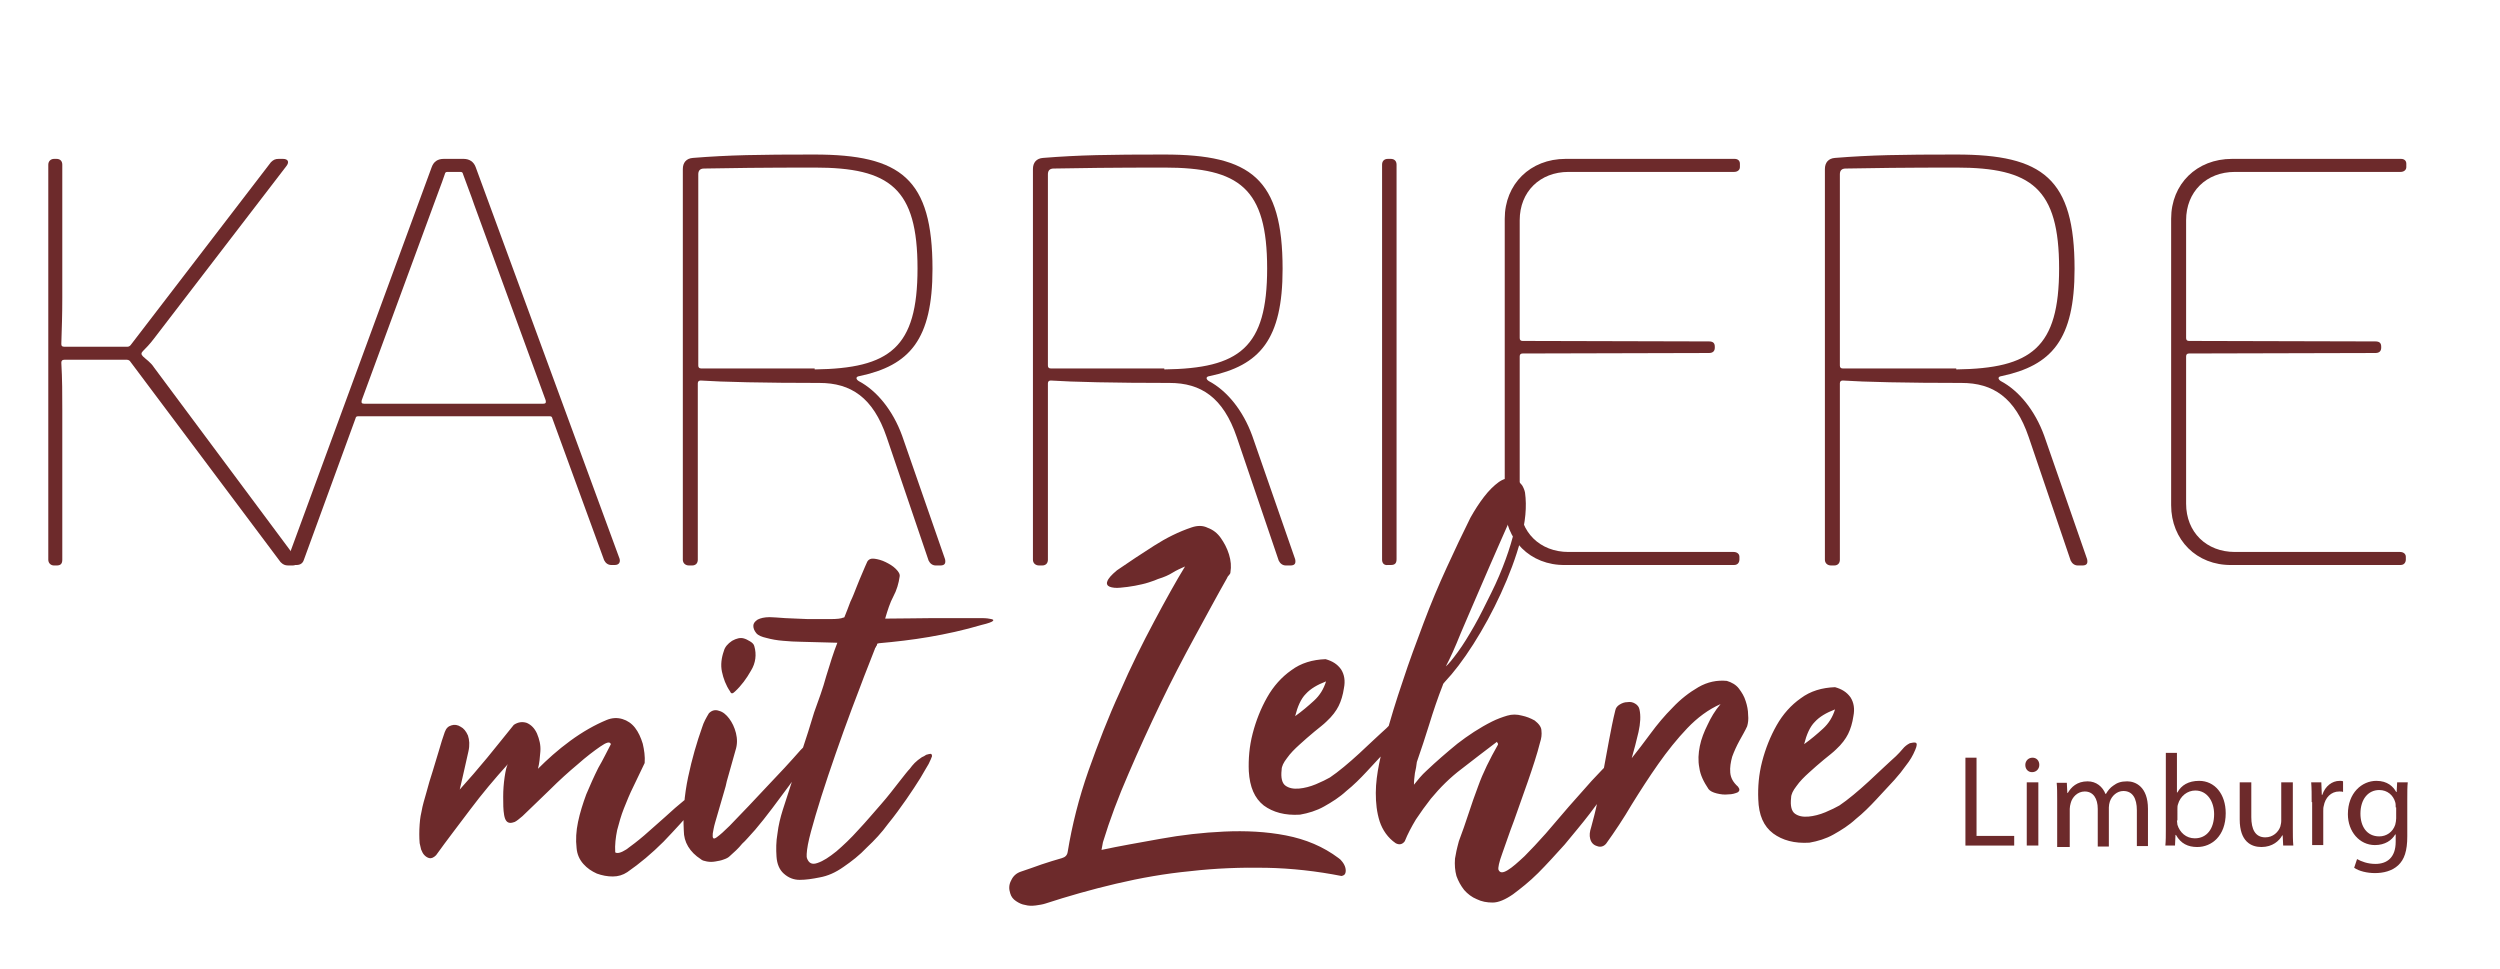 <?xml version="1.0" encoding="utf-8"?>
<!-- Generator: Adobe Illustrator 27.3.1, SVG Export Plug-In . SVG Version: 6.00 Build 0)  -->
<svg version="1.1" id="Ebene_1" xmlns="http://www.w3.org/2000/svg" xmlns:xlink="http://www.w3.org/1999/xlink" x="0px" y="0px"
	 viewBox="0 0 517.7 200.7" style="enable-background:new 0 0 517.7 200.7;" xml:space="preserve">
<style type="text/css">
	.st0{clip-path:url(#SVGID_00000054950133533461842840000002623310214781599635_);fill:#6D2A2B;}
	.st1{clip-path:url(#SVGID_00000104696521353906782070000015522660845417804702_);fill:#6D2A2B;}
	.st2{clip-path:url(#SVGID_00000005961045916658563660000006561242687349071776_);fill:#6D2A2B;}
</style>
<g>
	<defs>
		<rect id="SVGID_1_" width="517.7" height="200.7"/>
	</defs>
	<clipPath id="SVGID_00000174581949810551181960000004695520471952636348_">
		<use xlink:href="#SVGID_1_"  style="overflow:visible;"/>
	</clipPath>
	<path style="clip-path:url(#SVGID_00000174581949810551181960000004695520471952636348_);fill:#6D2A2B;" d="M10,115.9V34.1
		c0-0.7,0.5-1.2,1.2-1.2h0.5c0.7,0,1.2,0.4,1.2,1.2v27.6c0,3.7-0.1,6.2-0.2,9.5c0,0.4,0.1,0.6,0.6,0.6h13.1c0.2,0,0.5-0.1,0.7-0.4
		l29-37.8c0.5-0.5,0.9-0.7,1.6-0.7h0.9c1,0,1.4,0.6,0.7,1.5L31.9,70.1c-0.9,1.2-1.7,2-2.3,2.6c-0.4,0.4-0.4,0.7,0,1.1
		c0.6,0.6,1.6,1.2,2.3,2.3l29.4,39.5c0.6,0.9,0.2,1.5-0.7,1.5h-0.9c-0.7,0-1.1-0.2-1.6-0.7L27,74.9c-0.1-0.2-0.4-0.4-0.7-0.4H13.3
		c-0.4,0-0.6,0.2-0.6,0.6c0.2,3.5,0.2,6.5,0.2,9.9v30.9c0,0.9-0.4,1.2-1.2,1.2h-0.5C10.5,117.1,10,116.6,10,115.9"/>
	<path style="clip-path:url(#SVGID_00000174581949810551181960000004695520471952636348_);fill:#6D2A2B;" d="M59.6,115.7l29.8-81.1
		c0.4-1.1,1.2-1.7,2.5-1.7H96c1.2,0,2.1,0.6,2.5,1.7l29.8,81.1c0.2,0.7-0.1,1.3-1,1.3h-0.7c-0.7,0-1.2-0.4-1.5-1l-10.7-29.3
		c-0.1-0.4-0.2-0.5-0.6-0.5H74.2c-0.4,0-0.5,0.1-0.6,0.5l-10.7,29.3c-0.2,0.6-0.7,1-1.5,1h-0.7C59.7,117.1,59.4,116.5,59.6,115.7
		 M112.5,83.6c0.5,0,0.6-0.2,0.5-0.7L98.2,42.4c-0.7-2.1-1.6-4.3-2.3-6.3c-0.1-0.4-0.2-0.5-0.6-0.5h-2.6c-0.4,0-0.5,0.1-0.6,0.5
		c-0.7,2.1-1.6,4.3-2.3,6.3L74.9,82.9c-0.1,0.5,0,0.7,0.5,0.7H112.5z"/>
	<path style="clip-path:url(#SVGID_00000174581949810551181960000004695520471952636348_);fill:#6D2A2B;" d="M141.4,115.9V35
		c0-1.3,0.7-2.2,2.1-2.3c7.5-0.6,13.6-0.7,25.1-0.7c18,0,24.5,5,24.5,23.7c0,14.6-4.7,20-15.2,22.2c-0.7,0.1-0.7,0.6-0.1,1
		c3.8,2,7.1,6.1,9,11.3l8.9,25.6c0.2,0.9-0.1,1.3-1,1.3h-0.9c-0.7,0-1.2-0.4-1.5-1l-8.7-25.6c-2.8-8.2-7.4-11.2-13.9-11.2
		c-11.3,0-20.2-0.2-24.6-0.5c-0.4,0-0.6,0.2-0.6,0.6v36.5c0,0.7-0.4,1.2-1.2,1.2h-0.6C141.9,117.1,141.4,116.6,141.4,115.9
		 M168.7,76.5c15.6-0.2,21.3-4.5,21.3-20.9c0-16.6-5.7-20.9-21.3-20.9c-10.1,0-18.4,0.1-22.9,0.2c-0.9,0-1.2,0.5-1.2,1.2v39.6
		c0,0.4,0.2,0.6,0.6,0.6H168.7z"/>
	<path style="clip-path:url(#SVGID_00000174581949810551181960000004695520471952636348_);fill:#6D2A2B;" d="M213.9,115.9V35
		c0-1.3,0.7-2.2,2.1-2.3c7.5-0.6,13.6-0.7,25.1-0.7c18,0,24.5,5,24.5,23.7c0,14.6-4.7,20-15.2,22.2c-0.7,0.1-0.7,0.6-0.1,1
		c3.8,2,7.1,6.1,9,11.3l8.9,25.6c0.2,0.9-0.1,1.3-1,1.3h-0.9c-0.7,0-1.2-0.4-1.5-1l-8.7-25.6c-2.8-8.2-7.4-11.2-13.9-11.2
		c-11.3,0-20.2-0.2-24.6-0.5c-0.4,0-0.6,0.2-0.6,0.6v36.5c0,0.7-0.4,1.2-1.2,1.2h-0.6C214.4,117.1,213.9,116.6,213.9,115.9
		 M241.1,76.5c15.6-0.2,21.3-4.5,21.3-20.9c0-16.6-5.7-20.9-21.3-20.9c-10.1,0-18.4,0.1-22.9,0.2c-0.9,0-1.2,0.5-1.2,1.2v39.6
		c0,0.4,0.2,0.6,0.6,0.6H241.1z"/>
	<path style="clip-path:url(#SVGID_00000174581949810551181960000004695520471952636348_);fill:#6D2A2B;" d="M286.2,115.9V34.1
		c0-0.7,0.4-1.2,1.2-1.2h0.6c0.7,0,1.2,0.4,1.2,1.2v81.7c0,0.9-0.4,1.2-1.2,1.2h-0.6C286.7,117.1,286.2,116.7,286.2,115.9"/>
	<path style="clip-path:url(#SVGID_00000174581949810551181960000004695520471952636348_);fill:#6D2A2B;" d="M311.6,104.6V45.3
		c0-7.2,5.3-12.4,12.6-12.4h35c0.7,0,1.1,0.4,1.1,1v0.7c0,0.6-0.5,1-1.2,1h-34.3c-5.9,0-10.1,4.1-10.1,10V70c0,0.4,0.2,0.6,0.6,0.6
		l38.6,0.1c0.9,0,1.2,0.4,1.2,1.1v0.2c0,0.7-0.4,1.1-1.2,1.1l-38.6,0.1c-0.4,0-0.6,0.2-0.6,0.6v30.5c0,5.9,4.2,10,10.1,10H359
		c0.7,0,1.2,0.4,1.2,1v0.6c0,0.2-0.1,1.1-1.1,1.1h-35C316.9,117.1,311.6,111.8,311.6,104.6"/>
	<path style="clip-path:url(#SVGID_00000174581949810551181960000004695520471952636348_);fill:#6D2A2B;" d="M377.9,115.9V35
		c0-1.3,0.7-2.2,2.1-2.3c7.5-0.6,13.6-0.7,25.1-0.7c18,0,24.5,5,24.5,23.7c0,14.6-4.7,20-15.2,22.2c-0.7,0.1-0.7,0.6-0.1,1
		c3.8,2,7.1,6.1,9,11.3l8.9,25.6c0.2,0.9-0.1,1.3-1,1.3h-0.9c-0.7,0-1.2-0.4-1.5-1l-8.7-25.6c-2.8-8.2-7.4-11.2-13.9-11.2
		c-11.3,0-20.2-0.2-24.6-0.5c-0.4,0-0.6,0.2-0.6,0.6v36.5c0,0.7-0.4,1.2-1.2,1.2h-0.6C378.4,117.1,377.9,116.6,377.9,115.9
		 M405.1,76.5c15.6-0.2,21.3-4.5,21.3-20.9c0-16.6-5.7-20.9-21.3-20.9c-10.1,0-18.4,0.1-22.9,0.2c-0.9,0-1.2,0.5-1.2,1.2v39.6
		c0,0.4,0.2,0.6,0.6,0.6H405.1z"/>
	<path style="clip-path:url(#SVGID_00000174581949810551181960000004695520471952636348_);fill:#6D2A2B;" d="M449.6,104.6V45.3
		c0-7.2,5.3-12.4,12.6-12.4h35c0.7,0,1.1,0.4,1.1,1v0.7c0,0.6-0.5,1-1.2,1h-34.3c-5.9,0-10.1,4.1-10.1,10V70c0,0.4,0.2,0.6,0.6,0.6
		l38.6,0.1c0.9,0,1.2,0.4,1.2,1.1v0.2c0,0.7-0.4,1.1-1.2,1.1l-38.6,0.1c-0.4,0-0.6,0.2-0.6,0.6v30.5c0,5.9,4.2,10,10.1,10H497
		c0.7,0,1.2,0.4,1.2,1v0.6c0,0.2-0.1,1.1-1.1,1.1h-35C454.9,117.1,449.6,111.8,449.6,104.6"/>
</g>
<g>
	<defs>
		<rect id="SVGID_00000075145947763920415030000014500156940355385484_" y="4.2" width="517.7" height="183.4"/>
	</defs>
	<clipPath id="SVGID_00000134933887509151960250000006692976271110860944_">
		<use xlink:href="#SVGID_00000075145947763920415030000014500156940355385484_"  style="overflow:visible;"/>
	</clipPath>
	<path style="clip-path:url(#SVGID_00000134933887509151960250000006692976271110860944_);fill:#6D2A2B;" d="M377.5,150.9
		c-1.2,1.1-2.5,2.2-3.9,3.2c0.5-2,1.2-3.6,2.2-4.6c1-1.1,2.4-1.9,4.2-2.6C379.5,148.5,378.7,149.8,377.5,150.9 M367.2,172.6
		c1.9,1.4,4.4,2.1,7.5,1.9c1.7-0.3,3.4-0.8,5-1.7c1.6-0.9,3.2-1.9,4.6-3.2c1.5-1.2,2.9-2.6,4.2-4c1.3-1.4,2.6-2.8,3.8-4.1
		c0.9-1,1.7-2,2.4-3c0.8-1,1.4-2,1.9-3.2c0.4-0.9,0.4-1.4,0.1-1.5c-0.3-0.1-0.7,0-1.2,0.1c-0.6,0.3-1.1,0.7-1.5,1.2
		c-0.4,0.5-0.9,1-1.4,1.5c-0.7,0.6-1.5,1.4-2.5,2.3c-1,0.9-2,1.9-3.1,2.9c-1.1,1-2.1,1.9-3.2,2.8c-1.1,0.9-2,1.6-2.9,2.2
		c-0.7,0.4-1.7,0.9-2.9,1.4c-1.2,0.5-2.4,0.8-3.5,0.9c-1.2,0.1-2.1-0.1-2.8-0.6c-0.7-0.5-1-1.6-0.8-3.3c0-0.7,0.4-1.5,1.1-2.4
		c0.7-1,1.6-1.9,2.6-2.8c1-0.9,2-1.8,3.1-2.7c1.1-0.9,1.9-1.5,2.5-2.1c1.2-1.1,2-2.2,2.5-3.2c0.5-1,0.9-2.3,1.1-3.7
		c0.3-1.5,0.1-2.8-0.6-3.9c-0.8-1.1-1.8-1.7-3.2-2.1c-2.7,0.1-5.1,0.8-7.1,2.3c-2,1.4-3.7,3.3-5,5.6c-1.3,2.3-2.3,4.8-3,7.5
		c-0.7,2.7-0.9,5.3-0.8,7.8C364.2,168.8,365.2,171.1,367.2,172.6 M353.6,150.1c-0.7,1.4-1.3,2.9-1.6,4.4c-0.3,1.5-0.4,3-0.1,4.5
		c0.2,1.5,0.9,2.9,1.9,4.4c0.3,0.4,0.9,0.7,1.7,0.9c0.8,0.2,1.6,0.3,2.4,0.2c0.8,0,1.4-0.2,1.9-0.4c0.5-0.3,0.5-0.7,0.1-1.2
		c-1-0.9-1.5-1.8-1.6-2.9c-0.1-1.1,0.1-2.2,0.4-3.3c0.4-1.1,0.9-2.2,1.5-3.3c0.6-1.1,1.2-2.1,1.6-3c0.2-0.7,0.3-1.4,0.2-2.4
		c0-0.9-0.2-1.9-0.5-2.8c-0.3-1-0.8-1.8-1.4-2.6c-0.6-0.8-1.5-1.3-2.5-1.6c-2-0.2-4,0.2-5.9,1.3c-1.9,1.1-3.7,2.5-5.3,4.2
		c-1.7,1.7-3.2,3.5-4.6,5.4c-1.4,1.9-2.7,3.6-3.9,5.1c0.5-1.8,1-3.6,1.4-5.4c0.4-1.8,0.5-3.4,0.2-4.7c-0.1-0.5-0.4-0.9-0.9-1.2
		c-0.5-0.3-1-0.4-1.6-0.3c-0.6,0-1.1,0.2-1.6,0.5c-0.5,0.3-0.8,0.7-0.9,1.2c-0.5,2-0.9,4.1-1.3,6.2c-0.4,2.2-0.8,4.3-1.2,6.5
		c-0.4,2.2-0.8,4.2-1.2,6.2c-0.4,2-0.9,3.8-1.3,5.3c-0.3,0.9-0.4,1.7-0.2,2.4c0.2,0.8,0.7,1.3,1.4,1.5c0.7,0.3,1.4,0.1,1.9-0.5
		c1.8-2.5,3.6-5.2,5.3-8.1c1.8-2.9,3.6-5.7,5.5-8.4c1.9-2.7,3.9-5.2,6-7.4c2.1-2.2,4.4-3.9,6.9-5
		C355.1,147.2,354.3,148.6,353.6,150.1 M302.5,131.1c1.3-3,2.6-6.1,4-9.3c1.4-3.2,2.7-6.3,4-9.2c1.3-2.9,2.3-5.2,3-6.8
		c0.5,0.9,0.5,2.2,0.1,4c-0.4,1.8-1,3.8-1.8,6c-0.8,2.2-1.8,4.6-3,7c-1.2,2.4-2.3,4.7-3.5,6.8c-1.2,2.1-2.3,3.9-3.4,5.4
		c-1.1,1.5-1.9,2.5-2.5,3C300.3,136.3,301.3,134.1,302.5,131.1 M310.2,154v0.2c-1.7,3-3.1,5.8-4.1,8.6c-0.7,1.9-1.4,3.8-2,5.7
		c-0.6,1.9-1.3,3.8-2,5.7c-0.2,0.8-0.4,1.5-0.5,2c-0.1,0.6-0.2,1.1-0.3,1.6c-0.1,1.3,0,2.5,0.3,3.6c0.4,1.1,0.9,2,1.6,2.9
		c0.7,0.8,1.6,1.5,2.6,1.9c1,0.5,2.1,0.7,3.3,0.7c1.2,0,2.6-0.6,4.2-1.7c1.6-1.2,3.4-2.6,5.2-4.4c1.8-1.8,3.6-3.8,5.5-5.9
		c1.8-2.2,3.6-4.3,5.2-6.4c1.6-2.1,3-4,4.2-5.8c1.2-1.7,2-3.1,2.6-4c0.4-1.3,0.3-1.9-0.3-2.1c-0.6-0.1-1.3,0.2-2.2,1.1
		c-1.1,1-2.3,2.3-3.9,4c-1.5,1.7-3.1,3.5-4.7,5.3c-1.6,1.9-3.2,3.7-4.8,5.6c-1.6,1.8-3.1,3.4-4.4,4.7c-1.4,1.3-2.5,2.3-3.5,2.9
		c-1,0.6-1.6,0.6-1.9-0.1c-0.1-0.4,0.1-1.5,0.8-3.4c0.7-1.9,1.4-4.1,2.4-6.7c0.9-2.6,1.9-5.4,2.9-8.2c1-2.9,1.9-5.6,2.5-8
		c0.3-0.9,0.4-1.7,0.3-2.5c0-0.7-0.5-1.4-1.4-2.1c-0.9-0.5-1.7-0.8-2.6-1c-1.1-0.3-2.1-0.3-3.1,0c-1,0.3-2.1,0.7-3.1,1.2
		c-2.6,1.3-5,2.9-7.2,4.6c-2.2,1.8-4.4,3.7-6.4,5.6c-1,0.9-1.8,1.9-2.6,2.9c0-0.8,0.1-1.6,0.2-2.4c0.2-0.8,0.3-1.5,0.4-2.3
		c0.9-2.6,1.8-5.3,2.6-7.9c0.8-2.6,1.7-5.3,2.8-8.1c0-0.1,0.1-0.3,0.4-0.6c1.8-1.9,3.8-4.5,5.9-7.8c2.1-3.3,4-6.8,5.7-10.5
		c1.7-3.7,3.1-7.4,4.1-11.1c1-3.7,1.3-6.9,0.9-9.8c-0.1-0.5-0.3-1-0.6-1.5c-0.4-0.5-0.8-0.9-1.3-1.1c-0.5-0.3-1.1-0.4-1.7-0.3
		c-0.6,0-1.2,0.3-1.8,0.7c-1.1,0.8-2.1,1.8-3.1,3.1s-1.9,2.7-2.8,4.3c-1.6,3.2-3.2,6.6-4.9,10.3c-1.7,3.7-3.3,7.5-4.8,11.5
		c-1.5,4-3,8-4.3,12c-1.4,4.1-2.6,8-3.6,11.8c-0.5,1.5-0.9,3.3-1.3,5.3c-0.4,2-0.7,4.1-0.7,6.1c0,2.1,0.2,4,0.8,5.9
		c0.6,1.8,1.7,3.4,3.3,4.5c0.7,0.4,1.4,0.3,1.9-0.4c0.6-1.5,1.4-3,2.3-4.5c1-1.5,2-2.9,3.1-4.3c1.9-2.3,4-4.4,6.4-6.2
		c2.3-1.8,4.8-3.7,7.3-5.6C310,153.8,310.2,153.9,310.2,154 M272.1,145.1c-1.2,1.1-2.5,2.2-3.9,3.2c0.5-2,1.2-3.6,2.2-4.6
		c1-1.1,2.4-1.9,4.2-2.6C274.1,142.7,273.3,144,272.1,145.1 M261.7,166.8c1.9,1.4,4.4,2.1,7.5,1.9c1.7-0.3,3.4-0.8,5-1.7
		c1.6-0.9,3.2-1.9,4.6-3.2c1.5-1.2,2.9-2.6,4.2-4c1.3-1.4,2.6-2.8,3.8-4.1c0.9-1,1.7-2,2.4-3c0.8-1,1.4-2,1.9-3.2
		c0.4-0.9,0.4-1.4,0.1-1.5c-0.3-0.1-0.7,0-1.2,0.1c-0.6,0.3-1.1,0.7-1.5,1.2c-0.4,0.5-0.9,1-1.4,1.5c-0.7,0.6-1.5,1.4-2.5,2.3
		c-1,0.9-2,1.9-3.1,2.9c-1.1,1-2.1,1.9-3.2,2.8c-1.1,0.9-2,1.6-2.9,2.2c-0.7,0.4-1.7,0.9-2.9,1.4c-1.2,0.5-2.4,0.8-3.5,0.9
		c-1.2,0.1-2.1-0.1-2.8-0.6c-0.7-0.5-1-1.6-0.8-3.3c0-0.7,0.4-1.5,1.1-2.4c0.7-1,1.6-1.9,2.6-2.8c1-0.9,2-1.8,3.1-2.7
		c1.1-0.9,1.9-1.5,2.5-2.1c1.2-1.1,2-2.2,2.5-3.2s0.9-2.3,1.1-3.7c0.3-1.5,0.1-2.8-0.6-3.9c-0.8-1.1-1.8-1.7-3.2-2.1
		c-2.7,0.1-5.1,0.8-7.1,2.3c-2,1.4-3.7,3.3-5,5.6c-1.3,2.3-2.3,4.8-3,7.5c-0.7,2.7-0.9,5.3-0.8,7.8
		C258.8,163,259.8,165.3,261.7,166.8 M242.8,118.6c0.8-0.5,1.7-0.9,2.6-1.3c-1.9,3.1-4,6.9-6.4,11.4c-2.4,4.5-4.8,9.3-7.1,14.6
		c-2.4,5.2-4.5,10.7-6.5,16.3c-2,5.7-3.4,11.3-4.3,16.8c-0.1,0.7-0.5,1.1-1.2,1.3c-1.4,0.4-2.7,0.8-4.2,1.3c-1.4,0.5-2.8,1-4.3,1.5
		c-0.9,0.3-1.6,0.9-2,1.8c-0.5,0.9-0.5,1.8-0.2,2.7c0.2,0.7,0.6,1.2,1.2,1.6c0.6,0.4,1.2,0.7,1.9,0.8c0.7,0.2,1.4,0.2,2.2,0.1
		c0.7-0.1,1.4-0.2,2-0.4c4.6-1.5,9.5-2.9,14.6-4.1c5.1-1.2,10.2-2.1,15.4-2.6c5.2-0.6,10.5-0.8,15.7-0.7c5.3,0.1,10.5,0.7,15.6,1.7
		c0.5-0.1,0.7-0.3,0.8-0.6c0.1-0.3,0.1-0.7,0-1.1c-0.1-0.4-0.3-0.8-0.6-1.2c-0.3-0.4-0.5-0.6-0.8-0.8c-3.2-2.4-6.8-3.9-10.9-4.7
		c-4.1-0.8-8.4-1-12.8-0.8c-4.4,0.2-8.8,0.7-13.2,1.5c-4.4,0.8-8.5,1.5-12.2,2.3l0.3-1.6c1.4-4.6,3.2-9.4,5.3-14.2
		c2.1-4.9,4.3-9.7,6.6-14.5c2.3-4.8,4.7-9.4,7.1-13.8c2.4-4.4,4.6-8.5,6.7-12.2c0.1-0.3,0.3-0.5,0.4-0.6c0.2-0.2,0.3-0.4,0.3-0.6
		c0.2-1.2,0.1-2.4-0.3-3.7c-0.4-1.3-1-2.4-1.7-3.4c-0.7-1-1.6-1.7-2.7-2.1c-1-0.5-2.1-0.5-3.3-0.1c-2.7,0.9-5.3,2.2-7.8,3.8
		c-2.5,1.6-5.1,3.3-7.7,5.1c-1.2,1-1.8,1.7-2,2.3c-0.2,0.5,0,0.9,0.5,1.1c0.5,0.2,1.3,0.3,2.2,0.2c1-0.1,2-0.2,3-0.4
		c1-0.2,2-0.4,2.9-0.7c0.9-0.3,1.5-0.5,1.9-0.7C241.1,119.5,242,119.1,242.8,118.6 M167.3,174.9c0.3-1.6,0.9-3.7,1.6-6.1
		c0.7-2.4,1.6-5.2,2.6-8.2c1-3,2.1-6.1,3.2-9.2c1.1-3.1,2.3-6.2,3.4-9.1c1.1-3,2.2-5.6,3.1-8c0-0.1,0-0.1,0.1-0.2
		c0.1-0.1,0.1-0.1,0.1-0.2c0.2-0.3,0.3-0.4,0.2-0.5c0-0.1,0.1-0.1,0.4-0.2c3.4-0.3,6.9-0.7,10.4-1.3c3.5-0.6,7.2-1.4,10.9-2.5
		c1.3-0.3,2.1-0.6,2.3-0.8c0.2-0.2,0.1-0.3-0.3-0.4c-0.4-0.1-1.1-0.2-1.9-0.2c-0.8,0-1.7,0-2.5,0c-2.6,0-5.2,0-7.9,0
		c-2.7,0-6,0.1-9.7,0.1c0.5-1.7,1-3.3,1.7-4.6c0.7-1.3,1.1-2.7,1.3-4.1c0.1-0.5-0.2-1-0.8-1.6c-0.6-0.6-1.3-1-2.1-1.4
		c-0.8-0.4-1.6-0.6-2.3-0.7c-0.7-0.1-1.2,0.1-1.5,0.6c-0.3,0.6-0.6,1.4-1,2.3c-0.4,0.9-0.8,1.9-1.2,2.9c-0.4,1-0.8,2.1-1.3,3.1
		c-0.4,1.1-0.8,2.1-1.2,3.1c0,0.1-0.1,0.2-0.3,0.2c-0.4,0.2-1.3,0.3-2.7,0.3c-1.4,0-2.9,0-4.6,0c-1.6-0.1-3.2-0.1-4.7-0.2
		c-1.5-0.1-2.6-0.2-3.2-0.2c-1.1,0-1.9,0.2-2.5,0.5c-0.6,0.4-0.9,0.8-0.9,1.3c0,0.5,0.2,1,0.6,1.5c0.4,0.5,1.2,0.8,2.1,1
		c1.1,0.3,2.2,0.5,3.5,0.6c1.2,0.1,2.5,0.2,3.7,0.2c1.3,0,2.5,0.1,3.8,0.1c1.3,0,2.5,0.1,3.7,0.1c-0.8,2-1.5,4.3-2.3,6.9
		c-0.7,2.6-1.6,5-2.5,7.5c-0.8,2.7-1.7,5.5-2.6,8.2c-0.9,2.7-1.8,5.5-2.7,8.3c-0.3,0.9-0.7,2.1-1.2,3.7c-0.5,1.6-0.9,3.2-1.1,4.9
		c-0.3,1.7-0.3,3.3-0.2,4.8c0.1,1.5,0.6,2.7,1.5,3.5c1,0.9,2.1,1.3,3.3,1.3c1.3,0,2.6-0.2,4.1-0.5c1.7-0.3,3.3-1,5-2.2
		c1.6-1.1,3.3-2.4,4.8-4c1.6-1.5,3.1-3.1,4.4-4.9c1.4-1.7,2.6-3.4,3.8-5.1c1.1-1.6,2.1-3.1,2.9-4.4c0.8-1.3,1.3-2.3,1.7-2.9
		c0.4-0.8,0.6-1.3,0.7-1.6c0-0.3-0.1-0.5-0.3-0.5c-0.2,0-0.5,0.1-0.9,0.2c-0.3,0.2-0.6,0.4-0.9,0.5c-0.6,0.4-1.1,0.8-1.5,1.2
		c-0.4,0.4-0.7,0.8-1,1.2c-0.4,0.4-1.1,1.3-2.2,2.7c-1.1,1.4-2.3,3-3.8,4.7c-1.5,1.7-3,3.5-4.6,5.2c-1.6,1.8-3.2,3.3-4.6,4.5
		c-1.5,1.2-2.7,2-3.9,2.4c-1.1,0.4-1.8,0.1-2.2-1C167,177.5,167,176.5,167.3,174.9 M155.5,138.9c1-1.6,1.2-3.4,0.7-5.1
		c-0.1-0.4-0.4-0.7-0.9-1c-0.5-0.3-0.9-0.5-1.3-0.6c-0.7-0.2-1.5,0-2.4,0.5c-0.9,0.6-1.5,1.3-1.7,2.1c-0.5,1.4-0.7,2.9-0.4,4.3
		c0.3,1.4,0.8,2.8,1.7,4.1c0.2,0.5,0.5,0.5,1,0C153.5,142,154.6,140.5,155.5,138.9 M158.8,162.9c-2.4,2.6-5,5.3-7.7,8.1
		c-1.1,1.1-2,1.9-2.7,2.4c-0.7,0.5-0.9,0.2-0.8-0.8c0.1-0.5,0.2-1.3,0.5-2.3c0.3-1,0.6-2,0.9-3.1c0.3-1.1,0.6-2.1,0.9-3.1
		c0.3-1,0.5-1.7,0.6-2.3c0.3-1.1,0.6-2.2,0.9-3.2c0.3-1,0.6-2.1,0.9-3.2c0.4-1.2,0.4-2.4,0.1-3.6c-0.3-1.2-0.8-2.2-1.4-3
		c-0.6-0.8-1.3-1.4-2.1-1.6c-0.8-0.3-1.5-0.1-2.1,0.5c-0.6,1-1.1,1.9-1.4,2.9c-1.1,3.1-2.1,6.5-2.9,10.3c-0.8,3.8-1.1,7.5-0.9,11.1
		c0,1.2,0.3,2.3,0.9,3.3c0.6,1,1.5,1.9,2.6,2.6c0.3,0.3,0.8,0.4,1.3,0.5c0.6,0.1,1.1,0.1,1.7,0s1.2-0.2,1.7-0.4
		c0.6-0.2,1-0.4,1.3-0.7c0.9-0.8,1.8-1.6,2.6-2.6c0.7-0.6,1.5-1.6,2.7-2.9c1.1-1.3,2.3-2.8,3.5-4.4c1.2-1.6,2.4-3.2,3.5-4.7
		c1.1-1.5,2-2.8,2.7-3.8c0-0.1,0.2-0.5,0.6-1.2c0.4-0.8,0.5-1.9,0.4-3.4v-0.2h-0.1l-1.2,1.2C163.7,157.7,161.3,160.3,158.8,162.9
		 M104.5,160.9c-0.2,1.4-0.3,2.7-0.3,4.1c0,1.4,0,2.7,0.2,3.8c0.2,1.1,0.6,1.6,1.3,1.6c0.3,0,0.6-0.1,0.9-0.2
		c0.4-0.2,0.9-0.6,1.6-1.2c1.7-1.6,3.6-3.5,5.6-5.4c2-2,4-3.8,5.8-5.3c1.8-1.6,3.4-2.8,4.7-3.7c1.3-0.9,2-1.1,2.2-0.5
		c-0.8,1.5-1.6,3.2-2.6,4.9c-0.9,1.8-1.7,3.6-2.5,5.5c-0.7,1.9-1.3,3.8-1.7,5.7c-0.4,1.9-0.5,3.7-0.3,5.4c0.1,1.3,0.6,2.4,1.4,3.3
		c0.8,0.9,1.7,1.5,2.8,2c1.1,0.4,2.2,0.6,3.3,0.6c1.1,0,2.1-0.3,3-0.9c2.6-1.8,5.1-3.9,7.5-6.3c2.3-2.4,4.6-4.9,6.7-7.4
		c2.2-2.6,3.1-4.1,2.8-4.4c-0.3-0.4-2.1,0.7-5.3,3.3c-1.1,0.9-2.4,2-3.9,3.4c-1.5,1.3-2.9,2.6-4.3,3.8c-1.4,1.2-2.6,2.1-3.7,2.9
		c-1.1,0.7-1.9,0.9-2.3,0.6c-0.1-1.6,0.1-3.1,0.4-4.6c0.4-1.5,0.8-3,1.4-4.5s1.2-3,2-4.6c0.7-1.5,1.5-3.1,2.3-4.8
		c0.1-1.4-0.1-2.7-0.4-4c-0.4-1.3-0.9-2.4-1.6-3.3c-0.7-0.9-1.6-1.5-2.6-1.8c-1-0.3-2.1-0.3-3.3,0.2c-2.4,1-4.9,2.4-7.5,4.3
		c-2.6,1.9-4.8,3.9-6.7,5.8c0.3-1.1,0.4-2.3,0.5-3.6c0.1-1.3-0.2-2.5-0.7-3.7c-0.5-1.1-1.2-1.8-2.1-2.2c-0.9-0.3-1.8-0.2-2.7,0.4
		c-1.8,2.2-3.6,4.5-5.5,6.8s-3.8,4.5-5.7,6.6c0.3-1.3,0.6-2.5,0.9-3.9c0.3-1.3,0.6-2.6,0.9-4c0.3-1.3,0.2-2.4-0.1-3.3
		c-0.4-0.9-0.9-1.5-1.5-1.8c-0.6-0.4-1.3-0.5-1.9-0.3c-0.7,0.2-1.1,0.6-1.4,1.4c-0.4,1.1-0.8,2.4-1.2,3.8c-0.4,1.4-0.9,2.9-1.3,4.3
		c-0.5,1.5-0.9,2.9-1.3,4.4c-0.4,1.4-0.8,2.7-1,3.9c-0.1,0.4-0.3,1.3-0.4,2.7c-0.1,1.4-0.1,2.7,0,3.9c0.1,0.4,0.2,0.8,0.3,1.3
		c0.2,0.5,0.4,0.9,0.7,1.2c0.3,0.3,0.6,0.5,1,0.6c0.4,0.1,0.9-0.1,1.4-0.6c2.3-3.2,4.7-6.3,7.1-9.5c2.4-3.2,5-6.3,7.8-9.4
		C104.9,158.6,104.7,159.6,104.5,160.9"/>
</g>
<g>
	<defs>
		<rect id="SVGID_00000114764436869287020890000006097691365956973732_" width="517.7" height="200.7"/>
	</defs>
	<clipPath id="SVGID_00000126315542076213148160000006924218908915217069_">
		<use xlink:href="#SVGID_00000114764436869287020890000006097691365956973732_"  style="overflow:visible;"/>
	</clipPath>
	<polygon style="clip-path:url(#SVGID_00000126315542076213148160000006924218908915217069_);fill:#6D2A2B;" points="407,156.9 
		409.3,156.9 409.3,173.1 417.1,173.1 417.1,175.1 407,175.1 	"/>
	<path style="clip-path:url(#SVGID_00000126315542076213148160000006924218908915217069_);fill:#6D2A2B;" d="M422.3,158.4
		c0,0.8-0.6,1.5-1.5,1.5c-0.8,0-1.4-0.6-1.4-1.5c0-0.8,0.6-1.5,1.5-1.5C421.7,156.9,422.3,157.5,422.3,158.4 M419.7,162h2.4v13.1
		h-2.4V162z"/>
	<path style="clip-path:url(#SVGID_00000126315542076213148160000006924218908915217069_);fill:#6D2A2B;" d="M426,165.6
		c0-1.3,0-2.5-0.1-3.5h2.1l0.1,2.1h0.1c0.7-1.2,1.9-2.4,4.1-2.4c1.8,0,3.1,1.1,3.7,2.6h0.1c0.4-0.7,0.9-1.3,1.5-1.7
		c0.8-0.6,1.6-0.9,2.9-0.9c1.7,0,4.3,1.1,4.3,5.7v7.7h-2.3v-7.4c0-2.5-0.9-4-2.8-4c-1.3,0-2.4,1-2.8,2.2c-0.1,0.3-0.2,0.8-0.2,1.2
		v8.1h-2.3v-7.8c0-2.1-0.9-3.6-2.7-3.6c-1.5,0-2.6,1.2-2.9,2.4c-0.1,0.4-0.2,0.8-0.2,1.2v7.9H426V165.6z"/>
	<path style="clip-path:url(#SVGID_00000126315542076213148160000006924218908915217069_);fill:#6D2A2B;" d="M448.4,175.1
		c0.1-0.9,0.1-2.2,0.1-3.4v-15.8h2.3v8.2h0.1c0.8-1.5,2.3-2.4,4.5-2.4c3.2,0,5.5,2.7,5.5,6.7c0,4.7-2.9,7-5.9,7
		c-1.9,0-3.4-0.7-4.4-2.5h-0.1l-0.1,2.2H448.4z M450.8,169.9c0,0.3,0.1,0.6,0.1,0.9c0.5,1.6,1.8,2.8,3.6,2.8c2.5,0,4-2,4-5
		c0-2.6-1.4-4.9-3.9-4.9c-1.6,0-3.1,1.1-3.6,2.9c-0.1,0.3-0.1,0.6-0.1,1V169.9z"/>
	<path style="clip-path:url(#SVGID_00000126315542076213148160000006924218908915217069_);fill:#6D2A2B;" d="M474.8,171.5
		c0,1.3,0,2.5,0.1,3.6h-2.1l-0.1-2.1h-0.1c-0.6,1.1-2,2.4-4.3,2.4c-2.1,0-4.5-1.1-4.5-5.7V162h2.4v7.2c0,2.5,0.8,4.2,2.9,4.2
		c1.6,0,2.7-1.1,3.1-2.2c0.1-0.4,0.2-0.8,0.2-1.2v-8h2.4V171.5z"/>
	<path style="clip-path:url(#SVGID_00000126315542076213148160000006924218908915217069_);fill:#6D2A2B;" d="M478.7,166.1
		c0-1.5,0-2.9-0.1-4.1h2.1l0.1,2.6h0.1c0.6-1.8,2-2.9,3.6-2.9c0.3,0,0.5,0,0.7,0.1v2.2c-0.2-0.1-0.5-0.1-0.8-0.1
		c-1.7,0-2.9,1.3-3.2,3c-0.1,0.3-0.1,0.7-0.1,1.1v7h-2.3V166.1z"/>
	<path style="clip-path:url(#SVGID_00000126315542076213148160000006924218908915217069_);fill:#6D2A2B;" d="M498.6,162
		c-0.1,0.9-0.1,2-0.1,3.6v7.6c0,3-0.6,4.8-1.9,6c-1.3,1.2-3.1,1.6-4.8,1.6c-1.6,0-3.3-0.4-4.3-1.1l0.6-1.8c0.9,0.5,2.2,1,3.8,1
		c2.4,0,4.2-1.3,4.2-4.6v-1.5h-0.1c-0.7,1.2-2.1,2.2-4.2,2.2c-3.2,0-5.6-2.8-5.6-6.4c0-4.4,2.9-6.9,5.9-6.9c2.3,0,3.5,1.2,4.1,2.3
		h0.1l0.1-2H498.6z M496.1,167.2c0-0.4,0-0.8-0.1-1.1c-0.4-1.4-1.6-2.5-3.3-2.5c-2.3,0-3.9,1.9-3.9,4.9c0,2.6,1.3,4.7,3.9,4.7
		c1.5,0,2.8-0.9,3.3-2.4c0.1-0.4,0.2-0.9,0.2-1.3V167.2z"/>
</g>
</svg>
